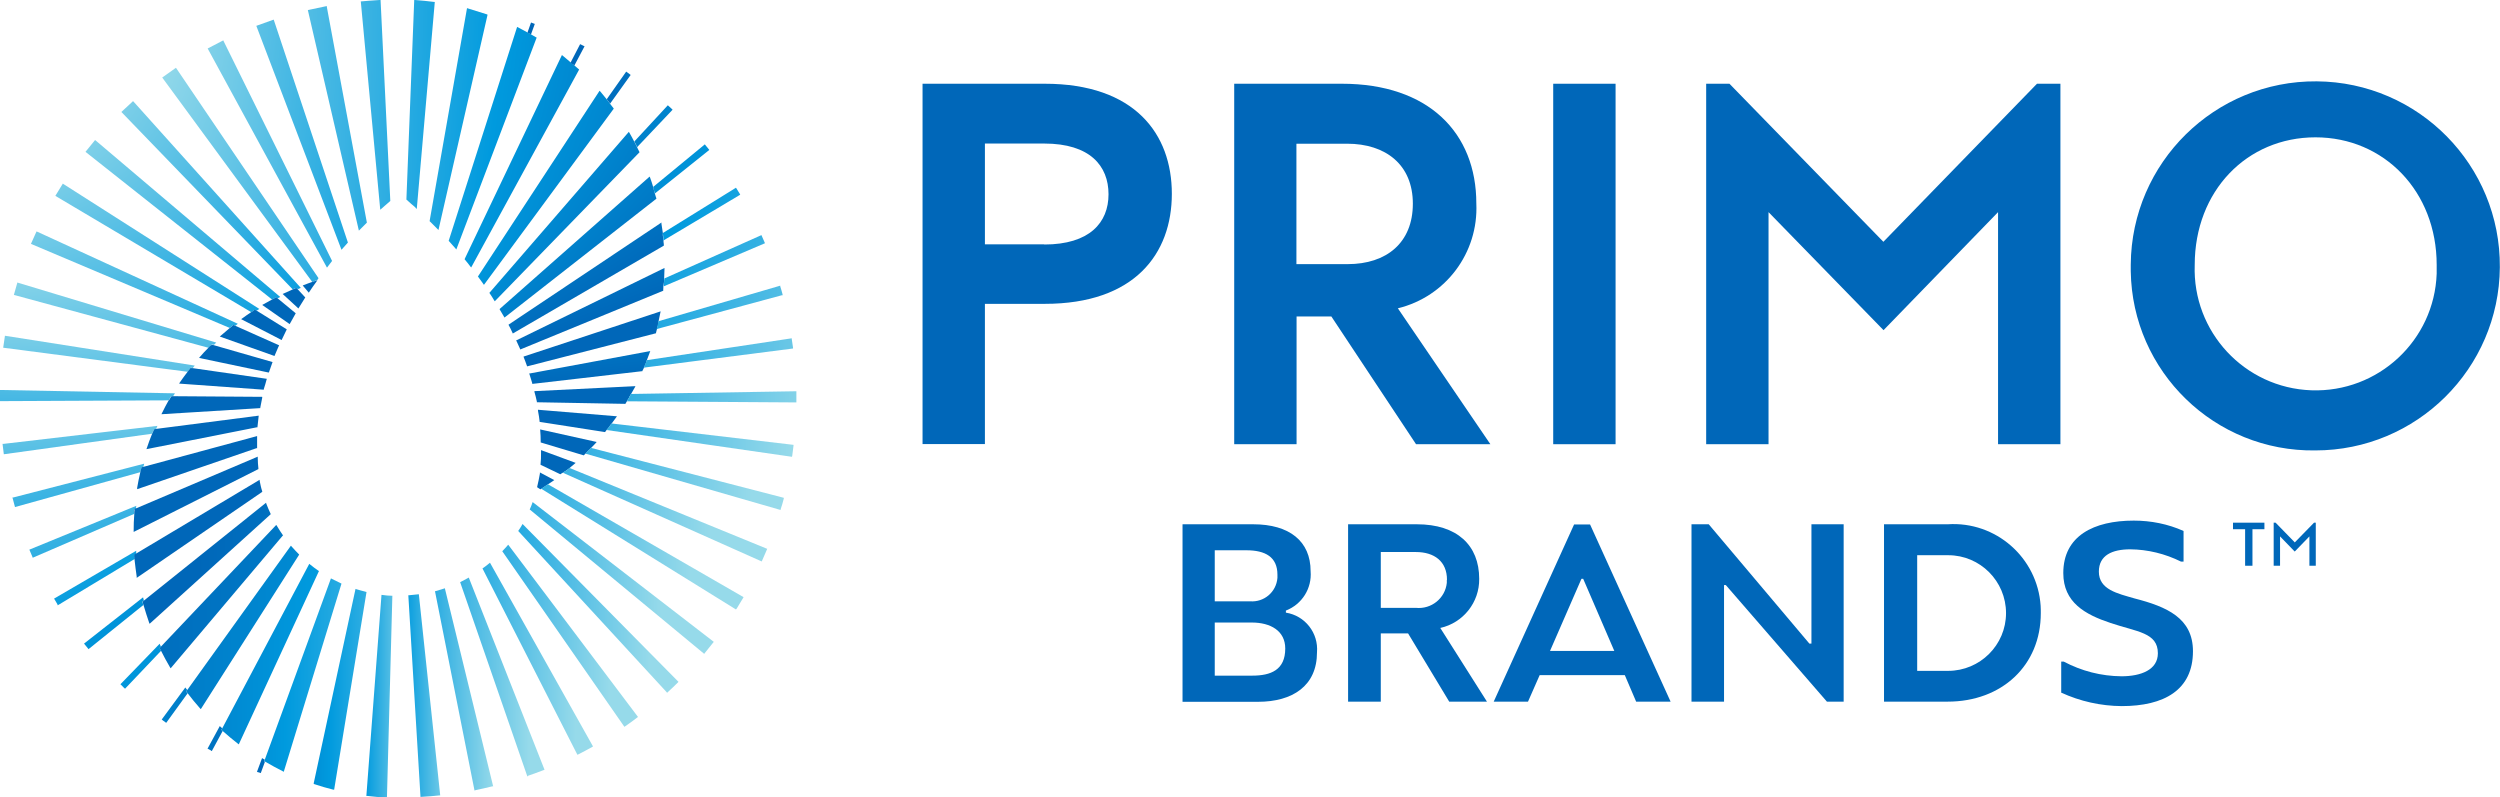 <?xml version="1.0" encoding="UTF-8"?>
<svg id="Layer_2" data-name="Layer 2" xmlns="http://www.w3.org/2000/svg" xmlns:xlink="http://www.w3.org/1999/xlink" viewBox="0 0 156.74 50">
  <defs>
    <style>
      .cls-1 {
        fill: url(#linear-gradient-8);
      }

      .cls-2 {
        fill: url(#linear-gradient-7);
      }

      .cls-3 {
        fill: url(#linear-gradient-5);
      }

      .cls-4 {
        fill: url(#linear-gradient-6);
      }

      .cls-5 {
        fill: url(#linear-gradient-9);
      }

      .cls-6 {
        fill: url(#linear-gradient-4);
      }

      .cls-7 {
        fill: url(#linear-gradient-3);
      }

      .cls-8 {
        fill: url(#linear-gradient-2);
      }

      .cls-9 {
        fill: url(#linear-gradient);
      }

      .cls-10 {
        fill: #0067b9;
      }

      .cls-11 {
        fill: url(#linear-gradient-43);
      }

      .cls-12 {
        fill: url(#linear-gradient-40);
      }

      .cls-13 {
        fill: url(#linear-gradient-41);
      }

      .cls-14 {
        fill: url(#linear-gradient-42);
      }

      .cls-15 {
        fill: url(#linear-gradient-49);
      }

      .cls-16 {
        fill: url(#linear-gradient-48);
      }

      .cls-17 {
        fill: url(#linear-gradient-45);
      }

      .cls-18 {
        fill: url(#linear-gradient-47);
      }

      .cls-19 {
        fill: url(#linear-gradient-44);
      }

      .cls-20 {
        fill: url(#linear-gradient-46);
      }

      .cls-21 {
        fill: url(#linear-gradient-10);
      }

      .cls-22 {
        fill: url(#linear-gradient-11);
      }

      .cls-23 {
        fill: url(#linear-gradient-12);
      }

      .cls-24 {
        fill: url(#linear-gradient-13);
      }

      .cls-25 {
        fill: url(#linear-gradient-19);
      }

      .cls-26 {
        fill: url(#linear-gradient-14);
      }

      .cls-27 {
        fill: url(#linear-gradient-21);
      }

      .cls-28 {
        fill: url(#linear-gradient-20);
      }

      .cls-29 {
        fill: url(#linear-gradient-22);
      }

      .cls-30 {
        fill: url(#linear-gradient-23);
      }

      .cls-31 {
        fill: url(#linear-gradient-28);
      }

      .cls-32 {
        fill: url(#linear-gradient-25);
      }

      .cls-33 {
        fill: url(#linear-gradient-32);
      }

      .cls-34 {
        fill: url(#linear-gradient-31);
      }

      .cls-35 {
        fill: url(#linear-gradient-33);
      }

      .cls-36 {
        fill: url(#linear-gradient-30);
      }

      .cls-37 {
        fill: url(#linear-gradient-15);
      }

      .cls-38 {
        fill: url(#linear-gradient-16);
      }

      .cls-39 {
        fill: url(#linear-gradient-17);
      }

      .cls-40 {
        fill: url(#linear-gradient-18);
      }

      .cls-41 {
        fill: url(#linear-gradient-35);
      }

      .cls-42 {
        fill: url(#linear-gradient-34);
      }

      .cls-43 {
        fill: url(#linear-gradient-36);
      }

      .cls-44 {
        fill: url(#linear-gradient-38);
      }

      .cls-45 {
        fill: url(#linear-gradient-27);
      }

      .cls-46 {
        fill: url(#linear-gradient-24);
      }

      .cls-47 {
        fill: url(#linear-gradient-26);
      }

      .cls-48 {
        fill: url(#linear-gradient-29);
      }

      .cls-49 {
        fill: url(#linear-gradient-37);
      }

      .cls-50 {
        fill: url(#linear-gradient-39);
      }

      .cls-51 {
        fill: url(#linear-gradient-57);
      }

      .cls-52 {
        fill: url(#linear-gradient-58);
      }

      .cls-53 {
        fill: url(#linear-gradient-59);
      }

      .cls-54 {
        fill: url(#linear-gradient-53);
      }

      .cls-55 {
        fill: url(#linear-gradient-54);
      }

      .cls-56 {
        fill: url(#linear-gradient-55);
      }

      .cls-57 {
        fill: url(#linear-gradient-56);
      }

      .cls-58 {
        fill: url(#linear-gradient-50);
      }

      .cls-59 {
        fill: url(#linear-gradient-51);
      }

      .cls-60 {
        fill: url(#linear-gradient-52);
      }

      .cls-61 {
        fill: url(#linear-gradient-67);
      }

      .cls-62 {
        fill: url(#linear-gradient-68);
      }

      .cls-63 {
        fill: url(#linear-gradient-69);
      }

      .cls-64 {
        fill: url(#linear-gradient-63);
      }

      .cls-65 {
        fill: url(#linear-gradient-64);
      }

      .cls-66 {
        fill: url(#linear-gradient-65);
      }

      .cls-67 {
        fill: url(#linear-gradient-66);
      }

      .cls-68 {
        fill: url(#linear-gradient-60);
      }

      .cls-69 {
        fill: url(#linear-gradient-61);
      }

      .cls-70 {
        fill: url(#linear-gradient-62);
      }

      .cls-71 {
        fill: url(#linear-gradient-79);
      }

      .cls-72 {
        fill: url(#linear-gradient-78);
      }

      .cls-73 {
        fill: url(#linear-gradient-75);
      }

      .cls-74 {
        fill: url(#linear-gradient-72);
      }

      .cls-75 {
        fill: url(#linear-gradient-77);
      }

      .cls-76 {
        fill: url(#linear-gradient-74);
      }

      .cls-77 {
        fill: url(#linear-gradient-76);
      }

      .cls-78 {
        fill: url(#linear-gradient-71);
      }

      .cls-79 {
        fill: url(#linear-gradient-73);
      }

      .cls-80 {
        fill: url(#linear-gradient-70);
      }
    </style>
    <linearGradient id="linear-gradient" x1="-21.81" y1="482.04" x2="-46.63" y2="501.56" gradientTransform="translate(55.24 541.32) scale(1.08 -1.06)" gradientUnits="userSpaceOnUse">
      <stop offset="0" stop-color="#0067b9"/>
      <stop offset=".22" stop-color="#0087d0"/>
      <stop offset=".38" stop-color="#009ade"/>
      <stop offset="1" stop-color="#96daea"/>
    </linearGradient>
    <linearGradient id="linear-gradient-2" x1="-101.5" y1="532.88" x2="-113.69" y2="546.67" gradientTransform="translate(255.57 829.8) scale(2.2 -1.51)" xlink:href="#linear-gradient"/>
    <linearGradient id="linear-gradient-3" x1="-130.53" y1="542.01" x2="-138.08" y2="554.78" gradientTransform="translate(495.66 908.49) scale(3.54 -1.63)" xlink:href="#linear-gradient"/>
    <linearGradient id="linear-gradient-4" x1="-144.03" y1="523.45" x2="-149.43" y2="538.3" gradientTransform="translate(747.6 757.73) scale(4.95 -1.4)" xlink:href="#linear-gradient"/>
    <linearGradient id="linear-gradient-5" x1="-151.42" y1="489.51" x2="-155.64" y2="507.93" gradientTransform="translate(995.15 570) scale(6.34 -1.12)" xlink:href="#linear-gradient"/>
    <linearGradient id="linear-gradient-6" x1="-155.75" y1="565.37" x2="-159.27" y2="575.47" gradientTransform="translate(1218.69 1188.85) scale(7.59 -2.06)" xlink:href="#linear-gradient"/>
    <linearGradient id="linear-gradient-7" x1="-158.31" y1="601.29" x2="-161.41" y2="607.32" gradientTransform="translate(1400.01 2093.37) scale(8.61 -3.45)" xlink:href="#linear-gradient"/>
    <linearGradient id="linear-gradient-8" x1="-159.67" y1="618.73" x2="-162.54" y2="622.8" gradientTransform="translate(1522.31 3181.28) scale(9.29 -5.11)" xlink:href="#linear-gradient"/>
    <linearGradient id="linear-gradient-9" x1="-160.42" y1="628.32" x2="-163.16" y2="631.31" gradientTransform="translate(1602.58 4391.64) scale(9.75 -6.96)" xlink:href="#linear-gradient"/>
    <linearGradient id="linear-gradient-10" x1="-160.44" y1="633.95" x2="-163.16" y2="636.3" gradientTransform="translate(1617.19 5623.64) scale(9.83 -8.84)" xlink:href="#linear-gradient"/>
    <linearGradient id="linear-gradient-11" x1="-159.52" y1="637.44" x2="-162.36" y2="639.39" gradientTransform="translate(1543.31 6794.74) scale(9.42 -10.63)" xlink:href="#linear-gradient"/>
    <linearGradient id="linear-gradient-12" x1="-157.38" y1="639.61" x2="-160.51" y2="641.31" gradientTransform="translate(1382.33 7808.65) scale(8.52 -12.18)" xlink:href="#linear-gradient"/>
    <linearGradient id="linear-gradient-13" x1="-153.28" y1="640.85" x2="-157" y2="642.41" gradientTransform="translate(1142.8 8559.3) scale(7.19 -13.33)" xlink:href="#linear-gradient"/>
    <linearGradient id="linear-gradient-14" x1="-145.34" y1="641.4" x2="-150.19" y2="642.89" gradientTransform="translate(841.5 8966.77) scale(5.51 -13.95)" xlink:href="#linear-gradient"/>
    <linearGradient id="linear-gradient-15" x1="-127.97" y1="641.26" x2="-135.32" y2="642.75" gradientTransform="translate(506.76 8937.39) scale(3.64 -13.91)" xlink:href="#linear-gradient"/>
    <linearGradient id="linear-gradient-16" x1="-74.73" y1="640.28" x2="-89.68" y2="641.87" gradientTransform="translate(173.9 8402.4) scale(1.79 -13.1)" xlink:href="#linear-gradient"/>
    <linearGradient id="linear-gradient-17" x1="-77.46" y1="640.23" x2="-91.88" y2="641.82" gradientTransform="translate(182.83 8434.53) scale(1.85 -13.15)" xlink:href="#linear-gradient"/>
    <linearGradient id="linear-gradient-18" x1="-127.45" y1="641.17" x2="-134.68" y2="642.65" gradientTransform="translate(509.67 9043.5) scale(3.7 -14.07)" xlink:href="#linear-gradient"/>
    <linearGradient id="linear-gradient-19" x1="-145.3" y1="641.47" x2="-149.96" y2="642.91" gradientTransform="translate(870.18 9275.85) scale(5.74 -14.43)" xlink:href="#linear-gradient"/>
    <linearGradient id="linear-gradient-20" x1="-153.92" y1="641.26" x2="-157.34" y2="642.71" gradientTransform="translate(1236.58 9158.45) scale(7.8 -14.24)" xlink:href="#linear-gradient"/>
    <linearGradient id="linear-gradient-21" x1="-158.82" y1="640.36" x2="-161.54" y2="641.91" gradientTransform="translate(1591.23 8622.39) scale(9.8 -13.42)" xlink:href="#linear-gradient"/>
    <linearGradient id="linear-gradient-22" x1="-161.25" y1="638.27" x2="-163.63" y2="640.03" gradientTransform="translate(1846.46 7562.1) scale(11.25 -11.81)" xlink:href="#linear-gradient"/>
    <linearGradient id="linear-gradient-23" x1="-162.57" y1="635.16" x2="-164.75" y2="637.24" gradientTransform="translate(2016.97 6378.82) scale(12.22 -10)" xlink:href="#linear-gradient"/>
    <linearGradient id="linear-gradient-24" x1="-163.27" y1="630.27" x2="-165.36" y2="632.84" gradientTransform="translate(2118.52 5107.98) scale(12.79 -8.06)" xlink:href="#linear-gradient"/>
    <linearGradient id="linear-gradient-25" x1="-163.46" y1="622.02" x2="-165.53" y2="625.45" gradientTransform="translate(2146.12 3801.32) scale(12.96 -6.06)" xlink:href="#linear-gradient"/>
    <linearGradient id="linear-gradient-26" x1="-163.18" y1="606.1" x2="-165.28" y2="611.18" gradientTransform="translate(2097.15 2515.85) scale(12.69 -4.09)" xlink:href="#linear-gradient"/>
    <linearGradient id="linear-gradient-27" x1="-162.37" y1="566.16" x2="-164.6" y2="575.38" gradientTransform="translate(1975.37 1313.16) scale(12.01 -2.25)" xlink:href="#linear-gradient"/>
    <linearGradient id="linear-gradient-28" x1="-160.93" y1="369.27" x2="-163.37" y2="398.91" gradientTransform="translate(1787.58 297.44) scale(10.96 -.7)" xlink:href="#linear-gradient"/>
    <linearGradient id="linear-gradient-29" x1="-158.82" y1="543.01" x2="-161.57" y2="554.71" gradientTransform="translate(1564.6 1004.69) scale(9.71 -1.77)" xlink:href="#linear-gradient"/>
    <linearGradient id="linear-gradient-30" x1="-155.59" y1="582.19" x2="-158.82" y2="589.85" gradientTransform="translate(1306.52 1621.55) scale(8.26 -2.71)" xlink:href="#linear-gradient"/>
    <linearGradient id="linear-gradient-31" x1="-150.58" y1="594.94" x2="-154.57" y2="601.3" gradientTransform="translate(1029.07 1986.19) scale(6.71 -3.26)" xlink:href="#linear-gradient"/>
    <linearGradient id="linear-gradient-32" x1="-142.69" y1="598.25" x2="-147.87" y2="604.31" gradientTransform="translate(754.56 2096.57) scale(5.16 -3.43)" xlink:href="#linear-gradient"/>
    <linearGradient id="linear-gradient-33" x1="-108.22" y1="587.03" x2="-118.69" y2="594.42" gradientTransform="translate(292.99 1699.73) scale(2.55 -2.81)" xlink:href="#linear-gradient"/>
    <linearGradient id="linear-gradient-34" x1="4.95" y1="535.13" x2="-23.36" y2="548.4" gradientTransform="translate(11.54 886.43) scale(.95 -1.57)" xlink:href="#linear-gradient"/>
    <linearGradient id="linear-gradient-35" x1="160" y1="456.83" x2="107.06" y2="478.85" gradientTransform="translate(-64.32 476.62) scale(.51 -.94)" xlink:href="#linear-gradient"/>
    <linearGradient id="linear-gradient-36" x1="-69.45" y1="569.48" x2="-85.92" y2="578.85" gradientTransform="translate(128.72 1310.29) scale(1.62 -2.22)" xlink:href="#linear-gradient"/>
    <linearGradient id="linear-gradient-37" x1="-129.91" y1="595.74" x2="-137.03" y2="602.13" gradientTransform="translate(504.39 1986.66) scale(3.75 -3.26)" xlink:href="#linear-gradient"/>
    <linearGradient id="linear-gradient-38" x1="5821.13" y1="-36523.94" x2="6739.46" y2="-36523.94" gradientTransform="translate(-153.33 -159.74) scale(.03 0)" xlink:href="#linear-gradient"/>
    <linearGradient id="linear-gradient-39" x1="-128.55" y1="640.55" x2="-125.06" y2="640.55" gradientTransform="translate(443.02 8116.66) scale(3.32 -12.6)" xlink:href="#linear-gradient"/>
    <linearGradient id="linear-gradient-40" x1="-75.86" y1="640.68" x2="-72.95" y2="640.68" gradientTransform="translate(145.49 8193.75) scale(1.64 -12.72)" xlink:href="#linear-gradient"/>
    <linearGradient id="linear-gradient-41" x1="-94.6" y1="640.67" x2="-92.05" y2="640.67" gradientTransform="translate(212.61 8185.85) scale(2 -12.71)" xlink:href="#linear-gradient"/>
    <linearGradient id="linear-gradient-42" x1="-133.04" y1="640.62" x2="-130.74" y2="640.62" gradientTransform="translate(508.18 8161.21) scale(3.65 -12.67)" xlink:href="#linear-gradient"/>
    <linearGradient id="linear-gradient-43" x1="-147.58" y1="640.37" x2="-145.47" y2="640.37" gradientTransform="translate(804.17 8016.27) scale(5.3 -12.45)" xlink:href="#linear-gradient"/>
    <linearGradient id="linear-gradient-44" x1="-155.11" y1="639.86" x2="-153.15" y2="639.86" gradientTransform="translate(1095.9 7747.77) scale(6.92 -12.04)" xlink:href="#linear-gradient"/>
    <linearGradient id="linear-gradient-45" x1="-159.68" y1="639.02" x2="-157.83" y2="639.02" gradientTransform="translate(1381.35 7340.68) scale(8.51 -11.42)" xlink:href="#linear-gradient"/>
    <linearGradient id="linear-gradient-46" x1="-162.7" y1="637.73" x2="-160.94" y2="637.73" gradientTransform="translate(1658.19 6789.17) scale(10.05 -10.59)" xlink:href="#linear-gradient"/>
    <linearGradient id="linear-gradient-47" x1="-164.81" y1="635.74" x2="-163.12" y2="635.74" gradientTransform="translate(1923.88 6082.14) scale(11.54 -9.51)" xlink:href="#linear-gradient"/>
    <linearGradient id="linear-gradient-48" x1="-166.14" y1="631.6" x2="-164.43" y2="631.6" gradientTransform="translate(2128.27 4992.39) scale(12.68 -7.85)" xlink:href="#linear-gradient"/>
    <linearGradient id="linear-gradient-49" x1="-166.41" y1="623.52" x2="-164.56" y2="623.52" gradientTransform="translate(2155.87 3681.72) scale(12.83 -5.85)" xlink:href="#linear-gradient"/>
    <linearGradient id="linear-gradient-50" x1="-166.18" y1="607.65" x2="-164.09" y2="607.65" gradientTransform="translate(2091.71 2402.28) scale(12.46 -3.9)" xlink:href="#linear-gradient"/>
    <linearGradient id="linear-gradient-51" x1="-165.52" y1="566.4" x2="-163.1" y2="566.4" gradientTransform="translate(1961.22 1213.06) scale(11.72 -2.09)" xlink:href="#linear-gradient"/>
    <linearGradient id="linear-gradient-52" x1="-164.29" y1="389.48" x2="-161.37" y2="389.48" gradientTransform="translate(1767.73 297.51) scale(10.63 -.7)" xlink:href="#linear-gradient"/>
    <linearGradient id="linear-gradient-53" x1="-162.47" y1="554.4" x2="-158.79" y2="554.4" gradientTransform="translate(1542.28 1044.43) scale(9.36 -1.84)" xlink:href="#linear-gradient"/>
    <linearGradient id="linear-gradient-54" x1="-159.58" y1="586.97" x2="-154.67" y2="586.97" gradientTransform="translate(1282.07 1617.6) scale(7.9 -2.72)" xlink:href="#linear-gradient"/>
    <linearGradient id="linear-gradient-55" x1="-154.98" y1="597.32" x2="-147.95" y2="597.32" gradientTransform="translate(1005.24 1933.15) scale(6.35 -3.21)" xlink:href="#linear-gradient"/>
    <linearGradient id="linear-gradient-56" x1="-147.73" y1="599.16" x2="-136.7" y2="599.16" gradientTransform="translate(739.52 1999.04) scale(4.86 -3.31)" xlink:href="#linear-gradient"/>
    <linearGradient id="linear-gradient-57" x1="-135.85" y1="595.03" x2="-116.28" y2="595.03" gradientTransform="translate(500.94 1847.45) scale(3.53 -3.09)" xlink:href="#linear-gradient"/>
    <linearGradient id="linear-gradient-58" x1="-114.63" y1="584.04" x2="-72.7" y2="584.04" gradientTransform="translate(297.17 1532.85) scale(2.4 -2.61)" xlink:href="#linear-gradient"/>
    <linearGradient id="linear-gradient-59" x1="-66.88" y1="562.55" x2="-18.22" y2="562.55" gradientTransform="translate(135.37 1133.98) scale(1.5 -2.01)" xlink:href="#linear-gradient"/>
    <linearGradient id="linear-gradient-60" x1="21.78" y1="518.18" x2="64.18" y2="518.18" gradientTransform="translate(20.38 706.6) scale(.87 -1.36)" xlink:href="#linear-gradient"/>
    <linearGradient id="linear-gradient-61" x1="200.84" y1="406.21" x2="252.04" y2="406.21" gradientTransform="translate(-54.69 305.22) scale(.46 -.75)" xlink:href="#linear-gradient"/>
    <linearGradient id="linear-gradient-62" x1="17.21" y1="416.76" x2="59.19" y2="416.76" gradientTransform="translate(12.86 343.04) scale(.92 -.78)" xlink:href="#linear-gradient"/>
    <linearGradient id="linear-gradient-63" x1="-53.62" y1="511.95" x2="-35.48" y2="511.95" gradientTransform="translate(101.11 683.19) scale(1.42 -1.3)" xlink:href="#linear-gradient"/>
    <linearGradient id="linear-gradient-64" x1="-93.79" y1="544.48" x2="-82.16" y2="544.48" gradientTransform="translate(220.42 933.66) scale(2.1 -1.68)" xlink:href="#linear-gradient"/>
    <linearGradient id="linear-gradient-65" x1="-116.23" y1="557.73" x2="-107.51" y2="557.73" gradientTransform="translate(355.6 1083.95) scale(2.86 -1.91)" xlink:href="#linear-gradient"/>
    <linearGradient id="linear-gradient-66" x1="-130.35" y1="559" x2="-123.25" y2="559" gradientTransform="translate(506.66 1101.34) scale(3.71 -1.93)" xlink:href="#linear-gradient"/>
    <linearGradient id="linear-gradient-67" x1="-139.55" y1="550" x2="-133.4" y2="550" gradientTransform="translate(665.25 994.32) scale(4.61 -1.77)" xlink:href="#linear-gradient"/>
    <linearGradient id="linear-gradient-68" x1="-145.78" y1="519.68" x2="-140.25" y2="519.68" gradientTransform="translate(823.89 736.76) scale(5.5 -1.37)" xlink:href="#linear-gradient"/>
    <linearGradient id="linear-gradient-69" x1="5595.14" y1="-1964.97" x2="13478.92" y2="-1964.97" gradientTransform="translate(-148.92 -116.45) scale(.05 -.07)" xlink:href="#linear-gradient"/>
    <linearGradient id="linear-gradient-70" x1="-150.03" y1="491.22" x2="-144.93" y2="491.22" gradientTransform="translate(971.41 582.42) scale(6.34 -1.13)" xlink:href="#linear-gradient"/>
    <linearGradient id="linear-gradient-71" x1="-152.86" y1="566.87" x2="-147.91" y2="566.87" gradientTransform="translate(1095.19 1219.8) scale(7.03 -2.1)" xlink:href="#linear-gradient"/>
    <linearGradient id="linear-gradient-72" x1="-154.62" y1="599.41" x2="-149.56" y2="599.41" gradientTransform="translate(1184.27 2024.43) scale(7.54 -3.33)" xlink:href="#linear-gradient"/>
    <linearGradient id="linear-gradient-73" x1="-155.62" y1="615.76" x2="-150.08" y2="615.76" gradientTransform="translate(1235.15 2928.18) scale(7.82 -4.71)" xlink:href="#linear-gradient"/>
    <linearGradient id="linear-gradient-74" x1="-156.45" y1="625.03" x2="-149.84" y2="625.03" gradientTransform="translate(1272.36 3873.95) scale(8.03 -6.14)" xlink:href="#linear-gradient"/>
    <linearGradient id="linear-gradient-75" x1="-156.96" y1="630.8" x2="-147.98" y2="630.8" gradientTransform="translate(1274.31 4824.33) scale(8.04 -7.59)" xlink:href="#linear-gradient"/>
    <linearGradient id="linear-gradient-76" x1="-157.55" y1="634.62" x2="-141.02" y2="634.62" gradientTransform="translate(1220.72 5744.51) scale(7.73 -8.99)" xlink:href="#linear-gradient"/>
    <linearGradient id="linear-gradient-77" x1="-156.29" y1="637.17" x2="-145.02" y2="637.17" gradientTransform="translate(1107.5 6574.09) scale(7.09 -10.26)" xlink:href="#linear-gradient"/>
    <linearGradient id="linear-gradient-78" x1="-152.15" y1="638.88" x2="-145.73" y2="638.88" gradientTransform="translate(935.87 7276.27) scale(6.12 -11.32)" xlink:href="#linear-gradient"/>
    <linearGradient id="linear-gradient-79" x1="-144.71" y1="639.96" x2="-140.23" y2="639.96" gradientTransform="translate(711.5 7801.21) scale(4.85 -12.12)" xlink:href="#linear-gradient"/>
  </defs>
  <g id="Layer_1-2" data-name="Layer 1">
    <g id="web_portal_img" data-name="web portal img">
      <g id="Group_6" data-name="Group 6">
        <g id="Group_1" data-name="Group 1">
          <path id="Path_1" data-name="Path 1" class="cls-10" d="M74.15,32.87h4.42c2.28,0,3.6,1.07,3.6,2.94.09,1.08-.54,2.08-1.55,2.47v.13c1.2.19,2.05,1.27,1.95,2.49,0,2.1-1.53,3.1-3.7,3.1h-4.73v-11.12h0ZM78.37,37.7c.88.07,1.65-.58,1.72-1.47,0-.07,0-.13,0-.2,0-1.11-.76-1.53-1.95-1.53h-1.98v3.2h2.21ZM78.51,42.36c1.16,0,2.07-.35,2.07-1.7,0-1.11-.92-1.63-2.1-1.63h-2.32v3.33h2.35Z"/>
          <path id="Path_2" data-name="Path 2" class="cls-10" d="M93.22,43.99h-2.36l-2.58-4.28h-1.71v4.28h-2.05v-11.12h4.31c2.52,0,3.91,1.31,3.91,3.42.02,1.47-1,2.76-2.44,3.08l2.92,4.61ZM90.72,36.35c0-1.15-.79-1.74-1.95-1.74h-2.2v3.5h2.2c.97.1,1.84-.6,1.94-1.57,0-.06,0-.12,0-.18h0Z"/>
          <path id="Path_3" data-name="Path 3" class="cls-10" d="M101.87,42.33h-5.34l-.73,1.66h-2.15l5.04-11.11h1l5.05,11.11h-2.16l-.71-1.66ZM101.21,40.81l-1.95-4.52h-.11l-1.97,4.52h4.04Z"/>
          <path id="Path_4" data-name="Path 4" class="cls-10" d="M113.57,40.34v-7.47h2.02v11.12h-1.05l-6.34-7.31h-.11v7.31h-2.04v-11.12h1.08l6.31,7.48h.13Z"/>
          <path id="Path_5" data-name="Path 5" class="cls-10" d="M118.12,32.87h3.99c3.02-.2,5.63,2.09,5.83,5.11.01.15.01.31.01.46,0,3.29-2.45,5.55-5.84,5.55h-3.99v-11.12ZM122.14,42.06c2,0,3.63-1.62,3.63-3.62s-1.62-3.63-3.62-3.63h-1.95v7.25h1.94Z"/>
          <path id="Path_6" data-name="Path 6" class="cls-10" d="M129.23,43.4v-1.92h.16c1.11.59,2.35.91,3.62.92,1.21,0,2.28-.4,2.28-1.44,0-1.31-1.31-1.34-2.96-1.9-1.6-.53-2.97-1.29-2.97-3.13,0-2.34,1.92-3.29,4.42-3.29,1.07,0,2.14.21,3.12.65v1.92h-.16c-.99-.49-2.08-.76-3.18-.77-1.13,0-1.97.37-1.97,1.4,0,1.13,1.18,1.37,2.24,1.68,2.02.52,3.66,1.23,3.66,3.31,0,2.44-1.82,3.44-4.47,3.44-1.31-.01-2.61-.3-3.8-.85Z"/>
        </g>
        <g id="Group_2" data-name="Group 2">
          <path id="Path_7" data-name="Path 7" class="cls-10" d="M57.84,5.25h7.66c5.65,0,7.97,3.15,7.97,6.9s-2.32,6.9-7.97,6.9h-3.75v8.79h-3.91V5.25ZM65.47,15.33c2.84,0,4.03-1.37,4.03-3.15s-1.16-3.18-4.03-3.18h-3.72v6.32h3.72Z"/>
          <path id="Path_8" data-name="Path 8" class="cls-10" d="M88.77,27.85h4.67l-5.8-8.52c3-.73,5.06-3.48,4.92-6.57,0-4.43-2.99-7.51-8.43-7.51h-6.75v22.6h3.91v-8.01h2.18l5.31,8.01ZM81.29,9.01h3.17c2.41,0,4.12,1.31,4.12,3.76s-1.65,3.79-4.09,3.79h-3.21v-7.54Z"/>
          <path id="Path_9" data-name="Path 9" class="cls-10" d="M97.38,5.25h3.91v22.6h-3.91V5.25Z"/>
          <path id="Path_10" data-name="Path 10" class="cls-10" d="M133.59,16.58c.05-6.39,5.27-11.53,11.66-11.48,6.39.05,11.53,5.27,11.48,11.66-.05,6.36-5.22,11.48-11.57,11.48-6.3.09-11.48-4.94-11.57-11.24,0-.14,0-.28,0-.42ZM152.77,16.61c0-4.61-3.3-8-7.6-8s-7.57,3.36-7.57,8c-.15,4.19,3.12,7.71,7.31,7.86s7.71-3.12,7.86-7.31c0-.18,0-.37,0-.55h0Z"/>
          <path id="Path_11" data-name="Path 11" class="cls-10" d="M127.71,5.25l-9.63,9.91-9.65-9.91h-1.46v22.6h3.91v-14.55l7.21,7.4,7.18-7.4v14.55h3.91V5.25h-1.46Z"/>
        </g>
        <g id="Group_5" data-name="Group 5">
          <g id="Group_3" data-name="Group 3">
            <path id="Path_12" data-name="Path 12" class="cls-9" d="M34.17,30.49l.11-.07.07-.05.06-.04c.09-.06.18-.12.27-.18l.07-.05-.9-.48v.07c-.05.27-.1.55-.17.82v.04s.2.13.2.13l.03-.02.04-.02h0l.03-.02.21-.14Z"/>
            <path id="Path_13" data-name="Path 13" class="cls-8" d="M35.64,29.4s.04-.04.07-.06c.1-.08.2-.17.3-.25l.08-.07-2.17-.8v.23c0,.2,0,.41-.03.65v.04l1.23.59h.02s.07-.05.1-.07h.02s.02-.02.02-.02c.12-.07.24-.15.35-.23Z"/>
            <path id="Path_14" data-name="Path 14" class="cls-7" d="M36.9,28.24l.09-.09.06-.06s.04-.04.06-.06c.08-.08.17-.17.24-.25l.06-.07-3.47-.77-.07-.02v.07c.02.23.03.46.03.71v.04l2.7.81.02-.02.05-.05.02-.02.02-.02c.06-.07.12-.13.18-.19Z"/>
            <path id="Path_15" data-name="Path 15" class="cls-6" d="M38.22,26.72l.08-.11s.04-.05.06-.07.04-.05.05-.07c.08-.1.15-.2.22-.3l.05-.07-4.95-.41v.07c.05.25.08.46.1.65v.04l4.1.64.02-.02.05-.07.03-.04.02-.02c.06-.07.11-.14.17-.21Z"/>
            <path id="Path_16" data-name="Path 16" class="cls-3" d="M39.45,24.9s.04-.08.06-.11l.05-.08s.17-.29.24-.42l.04-.08-6.27.31h-.06v.06c.06.19.1.39.15.6v.04s5.52.1,5.52.1h.03l.1-.17.05-.09s.07-.1.1-.16Z"/>
            <path id="Path_17" data-name="Path 17" class="cls-4" d="M40.53,22.65s.02-.05.03-.08c.06-.16.12-.32.18-.48l.03-.08-7.53,1.4h-.06s.02.07.02.07c.06.17.11.36.17.55v.04s6.91-.8,6.91-.8v-.03s.07-.13.07-.13l.02-.05.04-.09c.04-.11.09-.21.13-.31Z"/>
            <path id="Path_18" data-name="Path 18" class="cls-2" d="M41.27,20.23s.01-.06.02-.09c.04-.18.08-.36.11-.53l.02-.09-8.55,2.82-.05.02.02.05c.07.17.13.34.19.51l.02.05,8.05-2.07h.03s0-.04,0-.04c.01-.05.03-.1.04-.16l.02-.07.03-.11c.03-.1.05-.2.07-.3Z"/>
            <path id="Path_19" data-name="Path 19" class="cls-1" d="M41.64,17.55v-.09c0-.19.02-.38.02-.57v-.09l-9.25,4.52-.05.02.04.08c.07.15.14.3.2.44l.02.05,8.93-3.67h.03v-.04c0-.06.01-.12.01-.18v-.07s.02-.13.02-.13c.02-.09.02-.18.03-.27Z"/>
            <path id="Path_20" data-name="Path 20" class="cls-5" d="M41.56,14.7v-.08c-.03-.2-.06-.39-.09-.59v-.08s-9.55,6.38-9.55,6.38l-.04.03.02.04c.07.13.14.26.2.4l.05.11,9.47-5.51v-.03c0-.07-.01-.14-.02-.2v-.08s-.02-.14-.02-.14c-.01-.09-.02-.17-.03-.24Z"/>
            <path id="Path_21" data-name="Path 21" class="cls-21" d="M40.97,11.79s-.02-.05-.02-.07c-.06-.2-.12-.4-.19-.58l-.03-.07-9.38,8.28-.03.03.02.04c.09.15.17.29.26.44l.03.05,9.52-7.45v-.03c-.03-.07-.05-.15-.07-.22l-.02-.07-.04-.13c-.02-.07-.03-.14-.05-.21Z"/>
            <path id="Path_22" data-name="Path 22" class="cls-22" d="M39.43,8.26l-8.72,10.07-.03.03.02.03c.1.14.19.29.28.44l.04.06,9.08-9.35-.02-.03c-.04-.07-.07-.15-.11-.22l-.03-.07-.06-.12-.08-.16-.04-.07c-.1-.19-.2-.38-.3-.55l-.04-.06Z"/>
            <path id="Path_23" data-name="Path 23" class="cls-23" d="M29.96,17.33l.02.03c.11.14.21.29.32.44l.04.06,8.12-11.02.02-.03-.02-.03c-.05-.07-.11-.15-.17-.22l-.04-.05-.07-.1-.09-.12-.04-.05c-.14-.18-.28-.34-.41-.5l-.05-.05-7.61,11.62-.02.04Z"/>
            <path id="Path_24" data-name="Path 24" class="cls-24" d="M29.12,16.25l.02.02c.12.14.24.29.35.44l.05.06,6.77-12.41-.29-.25-.03-.03s-.06-.05-.09-.07l-.06-.05-.05-.04s-.37-.32-.51-.43l-.05-.04-6.09,12.77v.03Z"/>
            <path id="Path_25" data-name="Path 25" class="cls-26" d="M32.42,1.69l-4.29,13.41.02.02c.13.15.27.3.4.45l.06.07,5.02-13.24.02-.04-.04-.02c-.09-.05-.31-.18-.31-.18l-.18-.1c-.08-.05-.69-.37-.69-.37Z"/>
            <path id="Path_26" data-name="Path 26" class="cls-37" d="M26.93,13.86l.02.02c.15.15.31.31.47.47l.07.07L30.56.96v-.05s-1.28-.4-1.28-.4l-2.34,13.32v.03Z"/>
            <path id="Path_27" data-name="Path 27" class="cls-38" d="M26.05,13.03l.08.07L27.26.12h-.05c-.12-.02-.98-.11-1.19-.12h-.05l-.49,12.49v.02l.02.02c.17.16.36.32.56.49Z"/>
            <path id="Path_28" data-name="Path 28" class="cls-39" d="M24.47,12.59L23.86,0h-.06c-.38.02-1.18.09-1.18.09l1.22,13.06.63-.55Z"/>
            <path id="Path_29" data-name="Path 29" class="cls-40" d="M23,13.95L20.49.43v-.05s-1.19.25-1.19.25l3.2,13.83.5-.5Z"/>
            <path id="Path_30" data-name="Path 30" class="cls-25" d="M21.81,15.2L17.16,1.23l-1.09.39,5.34,14.04.4-.45Z"/>
            <path id="Path_31" data-name="Path 31" class="cls-28" d="M20.82,16.36L14.02,2.58l-.02-.05-.98.51,7.48,13.74.32-.42Z"/>
            <path id="Path_32" data-name="Path 32" class="cls-27" d="M19.74,17.61l.15-.05.06-.09.02-.03L11.06,4.29l-.03-.04-.86.61,9.41,12.82s.1-.04.16-.05Z"/>
            <path id="Path_33" data-name="Path 33" class="cls-29" d="M18.53,18.07l.06-.02.08.08.19-.08L8.38,6.38l-.04-.04-.73.68,10.74,11.12.18-.08Z"/>
            <path id="Path_34" data-name="Path 34" class="cls-30" d="M17.27,18.66h.03s.03,0,.03,0l.06.05.18-.09L6,8.81l-.04-.03-.6.74,11.7,9.26.21-.12Z"/>
            <path id="Path_35" data-name="Path 35" class="cls-46" d="M15.92,19.46l.07-.04.1.06s.17-.11.17-.11L3.98,11.54l-.04-.03-.47.77,12.28,7.29.17-.11Z"/>
            <path id="Path_36" data-name="Path 36" class="cls-32" d="M14.59,20.42l.04-.03h.04s.08.04.08.04l.16-.13L2.34,14.53l-.05-.02-.35.78,12.46,5.27.18-.15Z"/>
            <path id="Path_37" data-name="Path 37" class="cls-47" d="M13.21,21.66l.08-.07.12.03.15-.14-12.42-3.75-.05-.02-.22.78,12.22,3.32c.05-.05.09-.1.14-.15Z"/>
            <path id="Path_38" data-name="Path 38" class="cls-45" d="M11.91,23.13l.05-.07h.03s.09.02.09.02c.02-.03.13-.16.13-.16L.31,21.05l-.11.75,11.57,1.51c.05-.06.09-.11.13-.17Z"/>
            <path id="Path_39" data-name="Path 39" class="cls-31" d="M10.58,25.09l.16-.26h.12l.11-.17L0,24.45v.7s10.57-.05,10.57-.05h0Z"/>
            <path id="Path_40" data-name="Path 40" class="cls-48" d="M.21,27.83h-.05s.08.65.08.65l9.31-1.29s.02-.05.03-.08v-.03s.04-.05.05-.08l.04-.09.12-.02.08-.19L.21,27.83Z"/>
            <path id="Path_41" data-name="Path 41" class="cls-36" d="M8.8,29.59s.01-.06.02-.09.02-.08.03-.11l.02-.09h.03s.09-.03.09-.03c0-.04.02-.07.03-.11l.02-.09L.83,31.19h-.05s.16.6.16.6l7.87-2.19Z"/>
            <path id="Path_42" data-name="Path 42" class="cls-34" d="M2.07,34.96l6.34-2.74s0-.06,0-.08v-.03s0-.05,0-.08v-.08s.04-.01.04-.01l.08-.03v-.11s.02-.09.02-.09l-6.66,2.73-.05.02.2.47.02.05Z"/>
            <path id="Path_43" data-name="Path 43" class="cls-33" d="M3.59,37.91l.03.04,4.83-2.91s0-.05,0-.08v-.03h0v-.14s.02-.02.02-.02l.07-.04s0-.08,0-.12v-.08s-5.15,3-5.15,3l.03.05c.06.11.13.22.2.34Z"/>
            <path id="Path_44" data-name="Path 44" class="cls-35" d="M10.04,40.69l-.03-.07.03-.03.05-.05s-.04-.07-.05-.11l-.03-.07-2.46,2.54.04.04c.05.05.11.1.16.16l.09.08,2.26-2.38-.05-.1Z"/>
            <path id="Path_45" data-name="Path 45" class="cls-42" d="M13.23,47.07l.05.02.68-1.26s-.03-.02-.05-.04l-.03-.03.02-.04.03-.06s-.07-.06-.1-.09l-.05-.05-.77,1.42.05.02c.06.04.12.07.18.1Z"/>
            <path id="Path_46" data-name="Path 46" class="cls-41" d="M16.24,48.43l.11.04.26-.71h-.01s-.04-.03-.04-.03l.04-.1-.17-.1-.32.86.05.02s.05.01.08.02Z"/>
            <path id="Path_47" data-name="Path 47" class="cls-43" d="M11.67,43.35l.07-.09s-.05-.07-.08-.1l-.04-.06-1.48,2.01.1.08s.09.07.14.1l.04.03,1.34-1.85h0s-.09-.11-.09-.11Z"/>
            <path id="Path_48" data-name="Path 48" class="cls-49" d="M8.93,37.72l.03-.02.06-.05s-.02-.08-.03-.12l-.02-.08-3.7,2.9.03.04c.07.09.14.18.22.27l.03.04,3.44-2.77s-.02-.05-.03-.09l-.04-.13Z"/>
          </g>
          <g id="Group_4" data-name="Group 4">
            <path id="Path_49" data-name="Path 49" class="cls-44" d="M11.96,23.06h.03s-.03,0-.03,0Z"/>
            <path id="Path_50" data-name="Path 50" class="cls-50" d="M22.93,37.1c-.2-.05-.4-.1-.59-.16l-.05-.02-2.62,12.18v.05s.03.01.03.01c.39.13.79.25,1.2.35h.05s2.03-12.4,2.03-12.4h-.05Z"/>
            <path id="Path_51" data-name="Path 51" class="cls-12" d="M23.92,37.28l-.95,12.62h.05c.39.05.8.08,1.19.11h.05l.34-12.66h-.05c-.18,0-.37-.02-.59-.05h-.05Z"/>
            <path id="Path_52" data-name="Path 52" class="cls-13" d="M26.22,37.26c-.19.02-.38.04-.57.06h-.05l.76,12.59v.05h.05c.38-.02.76-.05,1.14-.09h.05s-1.34-12.61-1.34-12.61h-.05Z"/>
            <path id="Path_53" data-name="Path 53" class="cls-14" d="M29.8,49.54c.35-.07.71-.15,1.07-.24h.05s-3.03-12.42-3.03-12.42l-.05.02c-.18.06-.35.11-.52.16h-.05s2.48,12.5,2.48,12.5h.05Z"/>
            <path id="Path_54" data-name="Path 54" class="cls-11" d="M33.1,48.64c.33-.11.66-.24.99-.36l.05-.02-4.73-12-.02-.05-.05.03c-.17.09-.31.17-.45.24l-.04.02,4.21,12.17h.05Z"/>
            <path id="Path_55" data-name="Path 55" class="cls-19" d="M37.18,46.8l-6.46-11.52-.05.04c-.11.1-.24.19-.38.29l-.04.03,5.95,11.68.05-.02c.32-.16.61-.32.88-.47l.05-.03Z"/>
            <path id="Path_56" data-name="Path 56" class="cls-17" d="M31.86,34.15l-.04.05c-.1.11-.2.23-.3.33l-.03.03,7.63,10.97.03.04.04-.03c.24-.16.49-.35.77-.56l.04-.03-8.1-10.75-.04-.05Z"/>
            <path id="Path_57" data-name="Path 57" class="cls-20" d="M41.81,43.45l.04-.04c.23-.21.44-.41.65-.62l.04-.04-9.73-9.85-.05-.05-.03.06c-.07.12-.14.24-.22.35l-.02.03,9.3,10.1.03.04Z"/>
            <path id="Path_58" data-name="Path 58" class="cls-18" d="M44.16,40.98l.03-.04c.19-.23.36-.45.53-.66l.03-.04-11.3-8.72-.06-.04-.02.07c-.04.12-.09.24-.14.35l-.02.04,10.9,9.02.04.04Z"/>
            <path id="Path_59" data-name="Path 59" class="cls-16" d="M46.18,38.17c.13-.21.26-.43.41-.68l.03-.05-12.27-7.08-.07.05-.11.07c-.07.05-.14.09-.21.14l-.03.02,12.21,7.57.03-.04Z"/>
            <path id="Path_60" data-name="Path 60" class="cls-15" d="M47.76,35.2l.02-.05c.11-.25.2-.47.3-.69l.02-.05-12.39-5.07s-.04.04-.07.06c-.11.08-.23.16-.35.23h-.02s12.44,5.55,12.44,5.55l.05.02Z"/>
            <path id="Path_61" data-name="Path 61" class="cls-58" d="M48.94,31.99v-.05c.08-.22.14-.45.2-.68v-.05s-12.09-3.13-12.09-3.13l-.06.06-.09.09c-.06.06-.12.13-.18.19l-.02.02,12.19,3.52.05.02Z"/>
            <path id="Path_62" data-name="Path 62" class="cls-59" d="M49.67,28.58c.03-.21.06-.43.08-.64v-.05s-11.4-1.34-11.4-1.34l-.06.07-.08.11c-.05.07-.11.14-.16.21l-.02.02,11.63,1.68v-.05Z"/>
            <path id="Path_63" data-name="Path 63" class="cls-60" d="M39.51,24.79s-.04.08-.06.11c-.03.06-.06.12-.1.17l-.05.09,10.58.07h.05v-.7l-10.37.17-.05.08Z"/>
            <path id="Path_64" data-name="Path 64" class="cls-54" d="M40.53,22.65c-.04.1-.08.2-.13.31l-.04.09,9.36-1.2v-.05c-.03-.18-.05-.36-.08-.54v-.05s-9.08,1.37-9.08,1.37c-.01.02-.02.05-.03.08Z"/>
            <path id="Path_65" data-name="Path 65" class="cls-55" d="M41.27,20.22c-.02.1-.05.2-.07.3l-.03.11,7.85-2.12h.05s-.01-.07-.01-.07c-.04-.16-.09-.32-.14-.48v-.05s-7.64,2.23-7.64,2.23c0,.02-.01.05-.02.08Z"/>
            <path id="Path_66" data-name="Path 66" class="cls-56" d="M41.64,17.55c0,.09-.01.18-.02.27v.13s6.34-2.7,6.34-2.7l-.02-.05c-.06-.14-.12-.28-.18-.41l-.02-.05-6.09,2.72s0,.06,0,.09Z"/>
            <path id="Path_67" data-name="Path 67" class="cls-57" d="M41.57,14.7c0,.08.02.16.02.24v.14s4.78-2.85,4.78-2.85l.04-.03-.03-.05c-.07-.12-.14-.23-.21-.34l-.03-.04-4.6,2.85s.01.06.01.08Z"/>
            <path id="Path_68" data-name="Path 68" class="cls-51" d="M40.96,11.79c.02.07.04.14.06.21l.04.13,3.41-2.73-.03-.04-.22-.27-.03-.04-3.24,2.67s.02.05.02.08Z"/>
            <path id="Path_69" data-name="Path 69" class="cls-52" d="M39.89,9.1l.06.12,2.18-2.3.04-.04-.04-.04-.16-.15-.1-.09-2.1,2.27.04.07s.05.1.08.15Z"/>
            <path id="Path_70" data-name="Path 70" class="cls-53" d="M38.18,6.4l.07.1,1.29-1.8-.1-.08-.14-.1-.04-.03-1.22,1.73s.03.04.04.05c.03.04.06.08.09.12Z"/>
            <path id="Path_71" data-name="Path 71" class="cls-68" d="M35.89,4.01s.06.05.09.07l.03.03.64-1.21-.05-.02-.18-.09-.05-.02-.6,1.16.05.04.06.05Z"/>
            <path id="Path_72" data-name="Path 72" class="cls-69" d="M33.29,1.42l-.22.62.05.03s.05.03.08.04l.09.05.24-.66-.24-.09Z"/>
            <path id="Path_73" data-name="Path 73" class="cls-70" d="M19.59,17.67c-.19.07-.37.13-.54.2l-.07.03.38.45.04-.06c.13-.2.27-.4.41-.59h0l.09-.13h0l-.15.05c-.05.02-.1.04-.16.05Z"/>
            <path id="Path_75" data-name="Path 75" class="cls-64" d="M18.53,18.07c-.07.03-.12.05-.19.08-.19.08-.38.17-.55.25l-.07.03.99.91.03-.05c.13-.21.26-.42.38-.61l.02-.03-.48-.52-.08-.08-.06.02Z"/>
            <path id="Path_76" data-name="Path 76" class="cls-65" d="M17.31,18.65h-.03c-.07.05-.14.09-.21.12-.2.11-.38.21-.56.31l-.07.04,1.72,1.2.03-.05c.11-.2.22-.39.33-.59l.02-.04-1.14-.94-.06-.05h-.03Z"/>
            <path id="Path_77" data-name="Path 77" class="cls-66" d="M15.92,19.46l-.17.11c-.2.13-.38.26-.56.39l-.07.05,2.54,1.31.02-.05c.09-.18.18-.38.28-.58l.02-.04-1.9-1.18-.1-.06-.06.04Z"/>
            <path id="Path_78" data-name="Path 78" class="cls-67" d="M14.62,20.39l-.04.03c-.06.05-.12.1-.18.15-.19.16-.38.32-.55.47l-.07.06,3.43,1.22.02-.05c.07-.17.14-.33.21-.49,0-.01.01-.03.02-.04,0-.01,0-.02.02-.04l.02-.05-2.76-1.23-.08-.04h-.04Z"/>
            <path id="Path_79" data-name="Path 79" class="cls-61" d="M13.21,21.66l-.14.14c-.19.19-.37.38-.53.57l-.06.07,4.33.91h.05s.01-.03.01-.03c.05-.16.12-.36.2-.57l.02-.05-3.69-1.06-.12-.03-.08.07Z"/>
            <path id="Path_80" data-name="Path 80" class="cls-62" d="M11.96,23.06l-.06.07c-.05.06-.09.12-.13.17-.18.23-.34.45-.49.67l-.05.08,5.27.38h.04v-.04c.07-.21.13-.42.17-.58l.02-.06-4.65-.67h-.09s-.03-.02-.03-.02Z"/>
            <path id="Path_81" data-name="Path 81" class="cls-63" d="M11.96,23.06l-.05.07.05-.07Z"/>
            <path id="Path_82" data-name="Path 82" class="cls-80" d="M10.58,25.09h0c-.14.25-.28.51-.42.8l-.04.08,6.16-.38h.04v-.04c.04-.21.08-.41.12-.61v-.06s-5.57-.04-5.57-.04h-.12l-.16.26Z"/>
            <path id="Path_83" data-name="Path 83" class="cls-78" d="M9.63,27l-.04.08v.03s-.04.05-.05.08c-.13.32-.24.61-.33.89l-.03.08,6.92-1.37h.04s.08-.73.08-.73l-6.43.83-.12.02-.04.09Z"/>
            <path id="Path_84" data-name="Path 84" class="cls-74" d="M8.87,29.3l-.02.09s-.02.08-.03.11-.01.06-.02.09c-.08.35-.15.68-.2.99v.09s7.48-2.57,7.48-2.57h.04v-.05c0-.21,0-.43,0-.64v-.07l-7.13,1.93-.09.02h-.03Z"/>
            <path id="Path_85" data-name="Path 85" class="cls-79" d="M8.43,31.94v.08s-.01.05-.01.08v.03s0,.06,0,.08c-.03.37-.04.72-.04,1.06v.08l7.82-3.94v-.04c-.02-.21-.04-.43-.04-.66v-.08l-7.6,3.23-.08.03h-.04Z"/>
            <path id="Path_86" data-name="Path 86" class="cls-76" d="M8.42,34.79v.14h.01v.03s0,.05,0,.08c.04.38.09.76.14,1.11v.08s7.84-5.37,7.84-5.37l.03-.02v-.04c-.07-.2-.11-.41-.16-.65v-.07s-7.77,4.64-7.77,4.64l-.07.04-.02.02Z"/>
            <path id="Path_87" data-name="Path 87" class="cls-73" d="M16.96,32.2c-.1-.22-.19-.42-.26-.61l-.02-.07-7.65,6.13-.06.05-.03.02.03.13s.02.07.03.09c.11.38.23.75.35,1.1l.03.07,7.57-6.85.03-.03-.02-.03Z"/>
            <path id="Path_88" data-name="Path 88" class="cls-77" d="M17.72,33.53c-.12-.17-.24-.36-.36-.56l-.04-.06-7.23,7.63-.05.05-.03.03.03.07.05.1c.18.36.37.71.57,1.05l.04.06,7.02-8.31.03-.03-.03-.03Z"/>
            <path id="Path_89" data-name="Path 89" class="cls-75" d="M18.76,34.77l-.03-.03c-.15-.15-.3-.31-.45-.48l-.04-.05-6.5,9.05-.07.09.09.11h0c.25.32.5.64.78.95l.05.05,6.15-9.66.02-.04Z"/>
            <path id="Path_90" data-name="Path 90" class="cls-72" d="M13.88,45.76l.03.03s.03.02.05.04c.31.28.63.54.96.8l.05.04,5.01-10.83.02-.04-.04-.02c-.19-.13-.36-.26-.52-.39l-.05-.04-5.46,10.32-.03.06-.02.03Z"/>
            <path id="Path_91" data-name="Path 91" class="cls-71" d="M16.61,47.75h.01c.37.22.75.42,1.12.61l.05.03,3.62-11.8-.04-.02c-.21-.1-.4-.19-.57-.28l-.05-.03-4.15,11.37-.04.1.04.02Z"/>
          </g>
        </g>
        <path id="Path_92" data-name="Path 92" class="cls-10" d="M140.76,35.47h.46v-2.29h.75v-.41h-1.97v.41h.76v2.29Z"/>
        <path id="Path_93" data-name="Path 93" class="cls-10" d="M143.85,33.98l-1.18-1.21h-.12v2.7h.4v-1.84l.92.95.92-.95v1.84h.4v-2.7h-.11l-1.21,1.24-.02-.03Z"/>
      </g>
    </g>
  </g>
</svg>